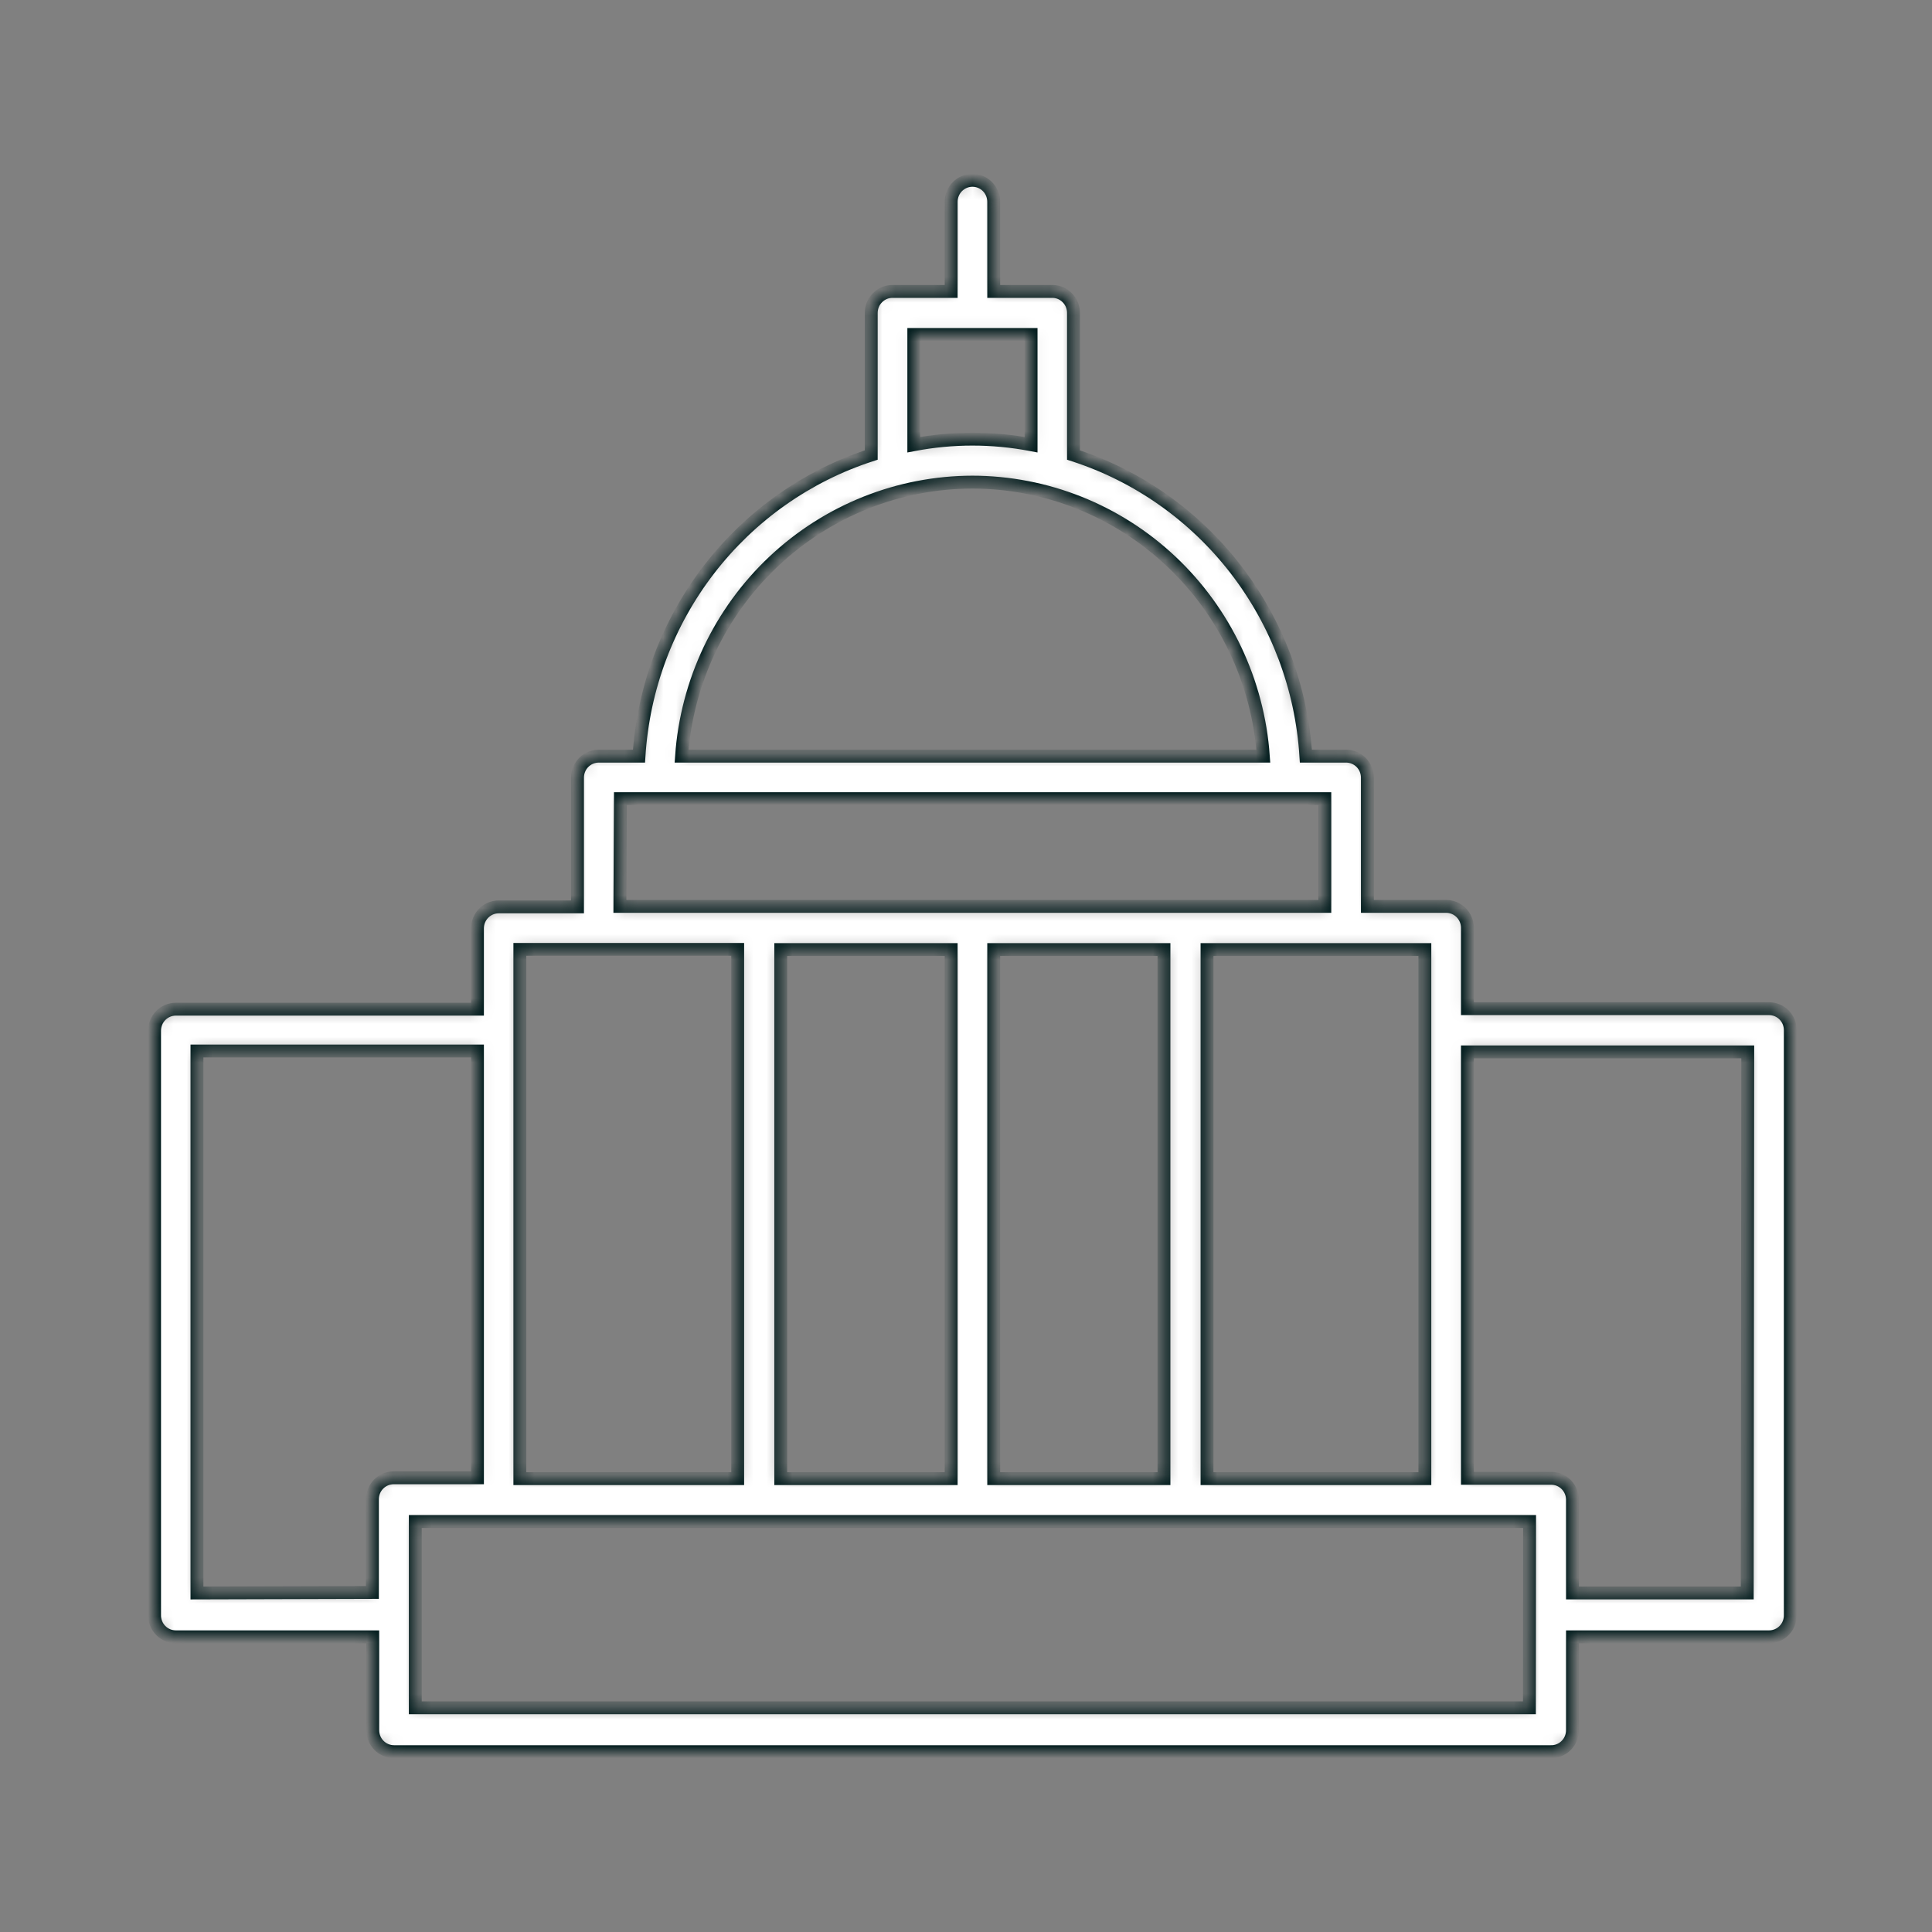 <svg width="150" height="150" viewBox="0 0 150 150" fill="none" xmlns="http://www.w3.org/2000/svg">
<rect x="0" y="0" width="150" height="150" fill="#808080" stroke="none"/>
<mask id="path-1-inside-1_341_1143" fill="white">
<path d="M137.347 78.313H113.93V72.04C113.93 71.598 113.756 71.173 113.446 70.86C113.136 70.546 112.716 70.371 112.278 70.371H106.163V60.351C106.157 59.913 105.98 59.495 105.67 59.187C105.361 58.88 104.945 58.707 104.511 58.707H101.389C101.057 53.428 99.157 48.373 95.938 44.202C92.719 40.031 88.33 36.939 83.345 35.328V24.296C83.345 23.864 83.18 23.449 82.884 23.138C82.588 22.826 82.184 22.643 81.758 22.626H77.152V15.67C77.152 15.227 76.978 14.802 76.668 14.489C76.358 14.176 75.938 14 75.5 14C75.062 14 74.642 14.176 74.332 14.489C74.022 14.802 73.848 15.227 73.848 15.67V22.626H69.294C68.856 22.626 68.436 22.802 68.126 23.115C67.816 23.428 67.642 23.853 67.642 24.296V35.328C62.66 36.941 58.274 40.035 55.057 44.205C51.84 48.376 49.943 53.43 49.611 58.707H46.489C46.272 58.707 46.057 58.75 45.856 58.834C45.656 58.918 45.474 59.041 45.32 59.196C45.167 59.351 45.045 59.535 44.962 59.738C44.879 59.941 44.837 60.158 44.837 60.377V70.41H38.722C38.284 70.41 37.864 70.586 37.554 70.899C37.244 71.212 37.07 71.637 37.07 72.08V78.352H13.653C13.214 78.352 12.794 78.528 12.484 78.841C12.175 79.154 12.001 79.579 12.001 80.022V125.374C11.995 125.596 12.034 125.818 12.115 126.025C12.195 126.232 12.316 126.421 12.47 126.58C12.624 126.739 12.808 126.866 13.011 126.952C13.214 127.039 13.432 127.083 13.653 127.083H28.939V134.328C28.939 134.771 29.113 135.196 29.423 135.509C29.733 135.822 30.153 135.998 30.591 135.998H120.357C120.584 136.009 120.81 135.973 121.022 135.891C121.235 135.81 121.428 135.685 121.59 135.524C121.753 135.364 121.881 135.171 121.966 134.959C122.052 134.746 122.093 134.518 122.087 134.289V127.083H137.347C137.568 127.083 137.786 127.039 137.989 126.952C138.192 126.866 138.376 126.739 138.53 126.58C138.684 126.421 138.804 126.232 138.885 126.025C138.966 125.818 139.005 125.596 139 125.374V79.996C139.001 79.775 138.96 79.557 138.878 79.353C138.795 79.148 138.674 78.963 138.52 78.806C138.367 78.65 138.184 78.526 137.983 78.441C137.781 78.356 137.565 78.313 137.347 78.313ZM110.626 79.996V114.802H93.713V73.724H110.626V79.996ZM77.152 114.802V73.724H90.37V114.802H77.152ZM60.617 114.802V73.724H73.848V114.802H60.617ZM70.947 25.966H80.053V34.526C77.044 33.952 73.956 33.952 70.947 34.526V25.966ZM75.487 37.432C81.216 37.437 86.731 39.634 90.923 43.58C95.115 47.527 97.674 52.932 98.085 58.707H52.915C53.326 52.934 55.883 47.531 60.072 43.585C64.262 39.638 69.773 37.44 75.5 37.432H75.487ZM48.167 62.008H102.859V70.371H48.128L48.167 62.008ZM40.361 73.71H57.274V114.802H40.361V73.724V73.71ZM15.292 123.677V81.6H37.07V114.736H30.565C30.127 114.736 29.707 114.912 29.397 115.225C29.087 115.538 28.913 115.963 28.913 116.406V123.638L15.292 123.677ZM118.744 132.592H32.243V118.128H118.757L118.744 132.592ZM135.656 123.677H122.087V116.445C122.087 116.002 121.913 115.578 121.603 115.264C121.293 114.951 120.873 114.775 120.435 114.775H113.93V81.666H135.695L135.656 123.677Z"/>
</mask>
<path d="M137.347 78.313H113.93V72.04C113.93 71.598 113.756 71.173 113.446 70.86C113.136 70.546 112.716 70.371 112.278 70.371H106.163V60.351C106.157 59.913 105.98 59.495 105.67 59.187C105.361 58.88 104.945 58.707 104.511 58.707H101.389C101.057 53.428 99.157 48.373 95.938 44.202C92.719 40.031 88.33 36.939 83.345 35.328V24.296C83.345 23.864 83.18 23.449 82.884 23.138C82.588 22.826 82.184 22.643 81.758 22.626H77.152V15.67C77.152 15.227 76.978 14.802 76.668 14.489C76.358 14.176 75.938 14 75.5 14C75.062 14 74.642 14.176 74.332 14.489C74.022 14.802 73.848 15.227 73.848 15.67V22.626H69.294C68.856 22.626 68.436 22.802 68.126 23.115C67.816 23.428 67.642 23.853 67.642 24.296V35.328C62.66 36.941 58.274 40.035 55.057 44.205C51.84 48.376 49.943 53.43 49.611 58.707H46.489C46.272 58.707 46.057 58.75 45.856 58.834C45.656 58.918 45.474 59.041 45.32 59.196C45.167 59.351 45.045 59.535 44.962 59.738C44.879 59.941 44.837 60.158 44.837 60.377V70.41H38.722C38.284 70.41 37.864 70.586 37.554 70.899C37.244 71.212 37.07 71.637 37.07 72.08V78.352H13.653C13.214 78.352 12.794 78.528 12.484 78.841C12.175 79.154 12.001 79.579 12.001 80.022V125.374C11.995 125.596 12.034 125.818 12.115 126.025C12.195 126.232 12.316 126.421 12.47 126.58C12.624 126.739 12.808 126.866 13.011 126.952C13.214 127.039 13.432 127.083 13.653 127.083H28.939V134.328C28.939 134.771 29.113 135.196 29.423 135.509C29.733 135.822 30.153 135.998 30.591 135.998H120.357C120.584 136.009 120.81 135.973 121.022 135.891C121.235 135.81 121.428 135.685 121.59 135.524C121.753 135.364 121.881 135.171 121.966 134.959C122.052 134.746 122.093 134.518 122.087 134.289V127.083H137.347C137.568 127.083 137.786 127.039 137.989 126.952C138.192 126.866 138.376 126.739 138.53 126.58C138.684 126.421 138.804 126.232 138.885 126.025C138.966 125.818 139.005 125.596 139 125.374V79.996C139.001 79.775 138.96 79.557 138.878 79.353C138.795 79.148 138.674 78.963 138.52 78.806C138.367 78.65 138.184 78.526 137.983 78.441C137.781 78.356 137.565 78.313 137.347 78.313ZM110.626 79.996V114.802H93.713V73.724H110.626V79.996ZM77.152 114.802V73.724H90.37V114.802H77.152ZM60.617 114.802V73.724H73.848V114.802H60.617ZM70.947 25.966H80.053V34.526C77.044 33.952 73.956 33.952 70.947 34.526V25.966ZM75.487 37.432C81.216 37.437 86.731 39.634 90.923 43.58C95.115 47.527 97.674 52.932 98.085 58.707H52.915C53.326 52.934 55.883 47.531 60.072 43.585C64.262 39.638 69.773 37.44 75.5 37.432H75.487ZM48.167 62.008H102.859V70.371H48.128L48.167 62.008ZM40.361 73.71H57.274V114.802H40.361V73.724V73.71ZM15.292 123.677V81.6H37.07V114.736H30.565C30.127 114.736 29.707 114.912 29.397 115.225C29.087 115.538 28.913 115.963 28.913 116.406V123.638L15.292 123.677ZM118.744 132.592H32.243V118.128H118.757L118.744 132.592ZM135.656 123.677H122.087V116.445C122.087 116.002 121.913 115.578 121.603 115.264C121.293 114.951 120.873 114.775 120.435 114.775H113.93V81.666H135.695L135.656 123.677Z" fill="white" stroke="#011C1D" mask="url(#path-1-inside-1_341_1143)"/>
</svg>
